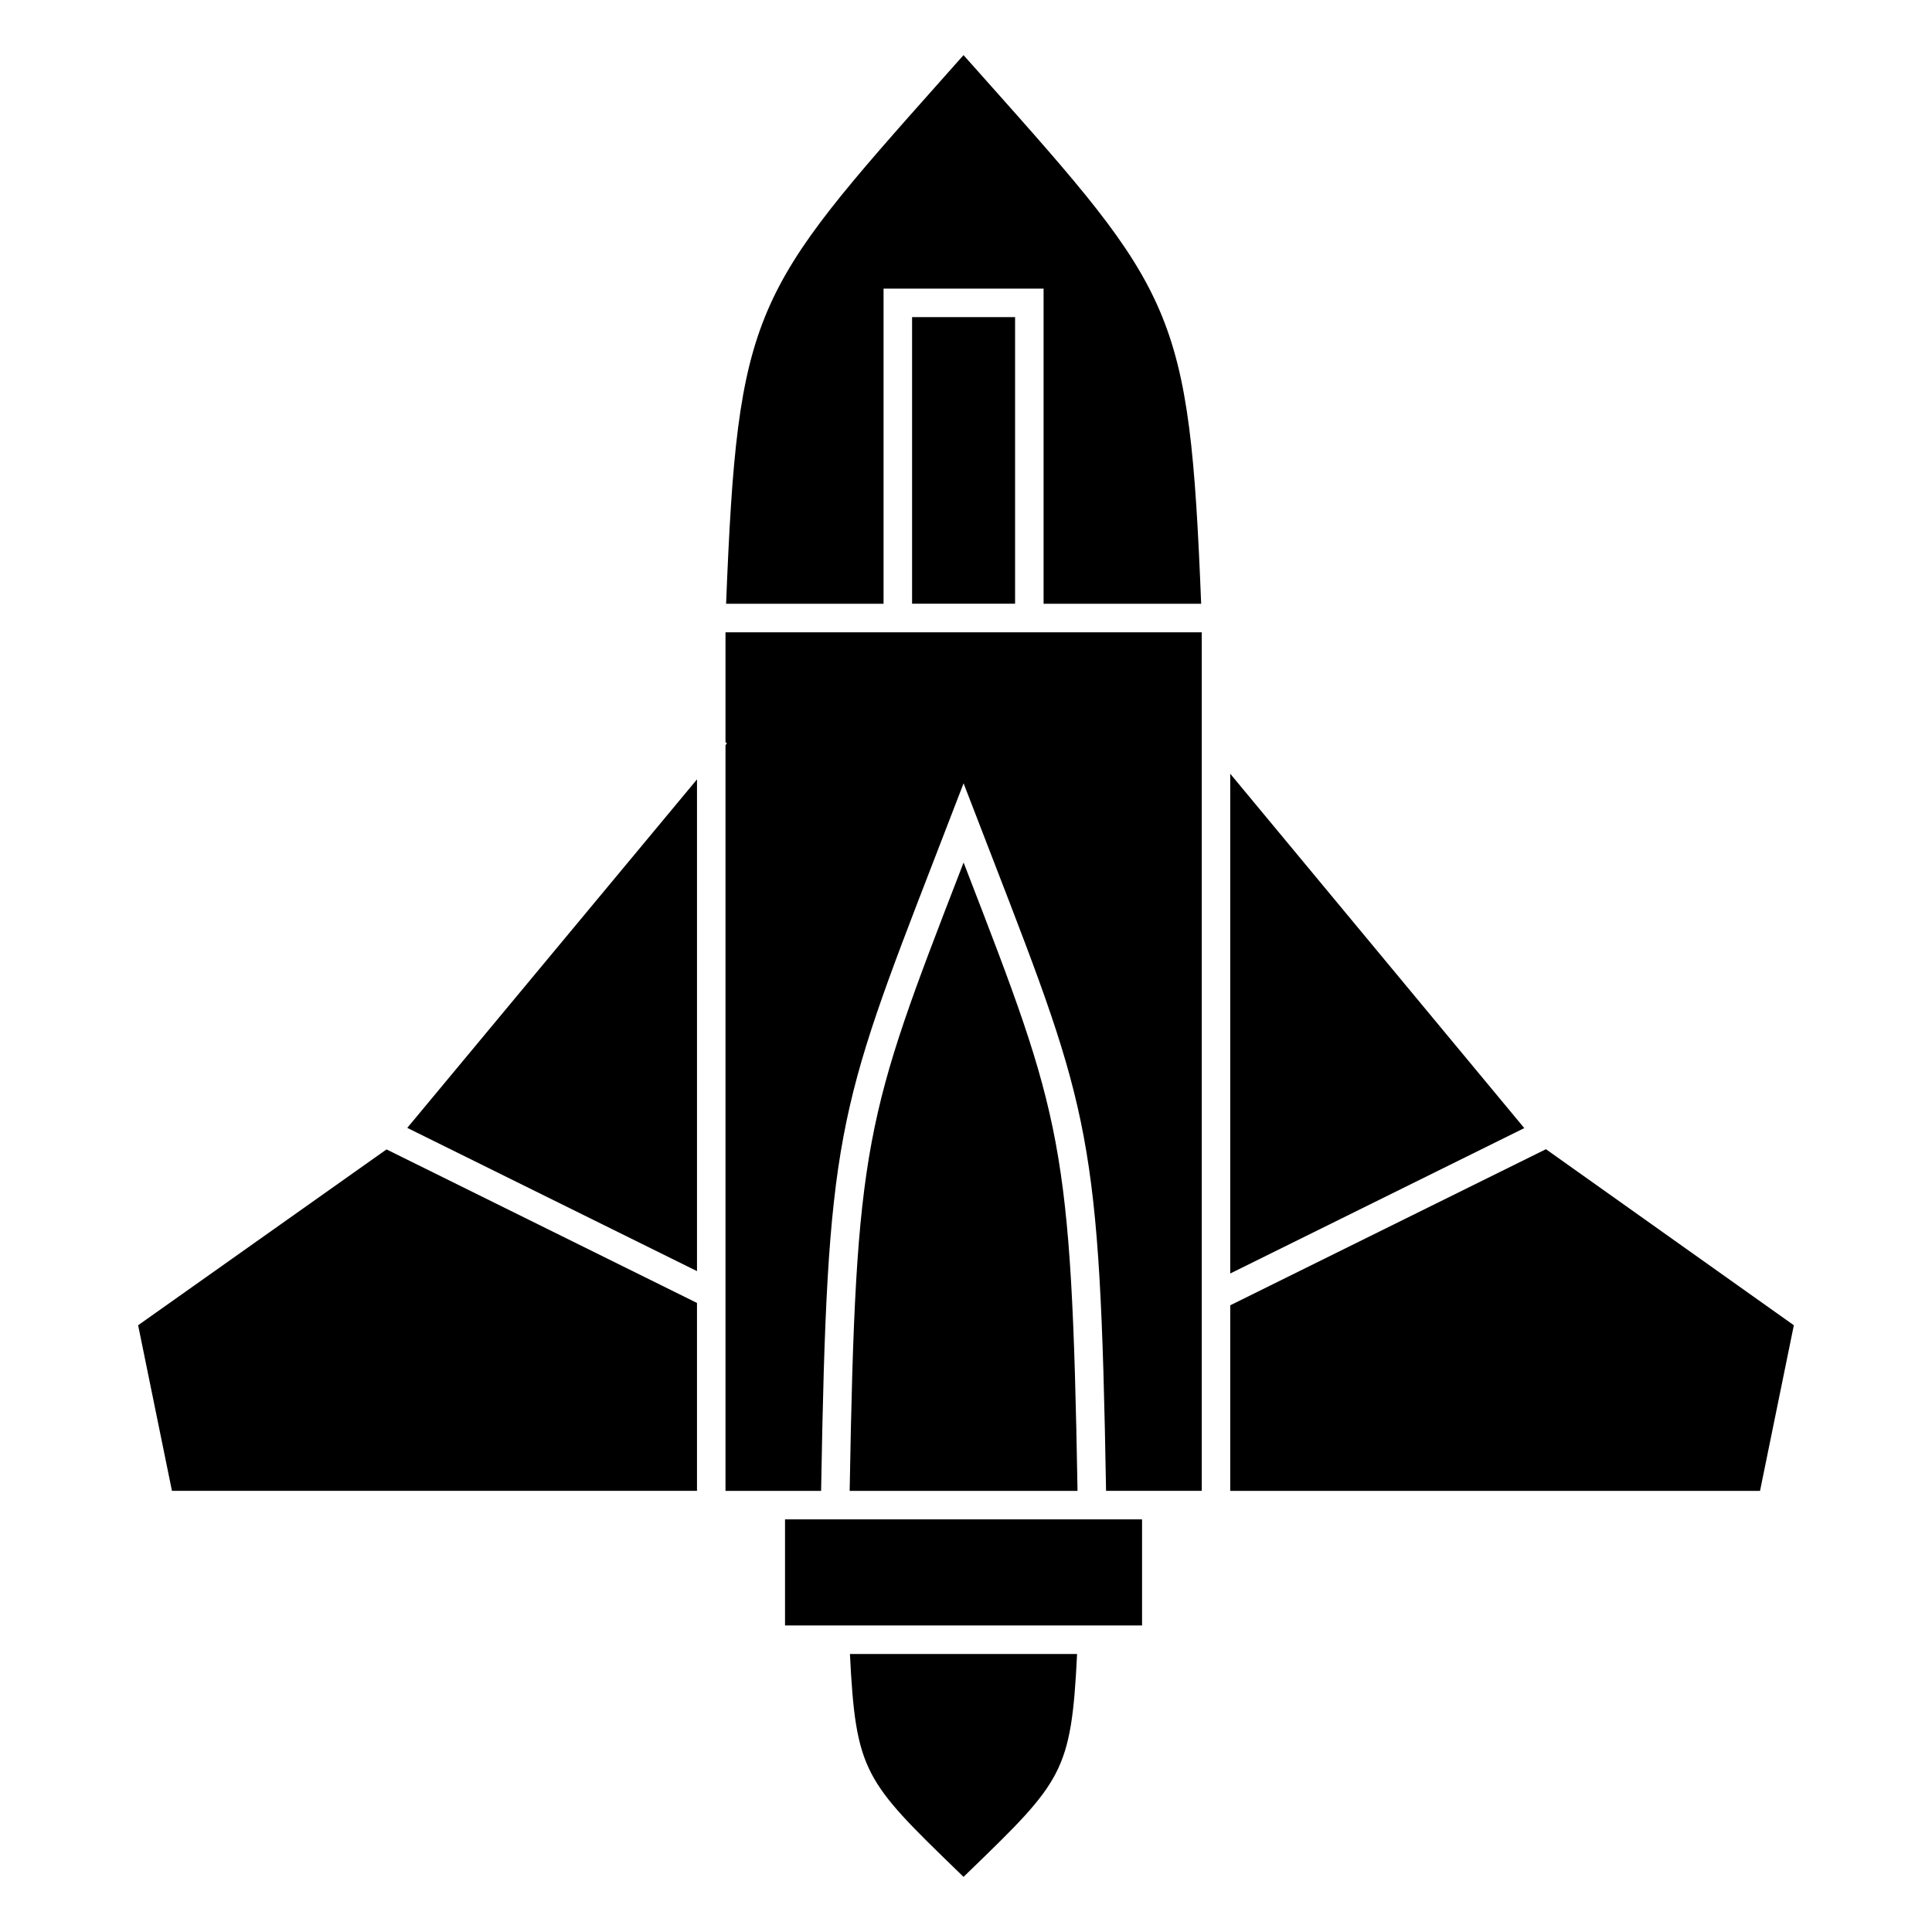<?xml version="1.0" encoding="UTF-8"?>
<!-- Uploaded to: ICON Repo, www.svgrepo.com, Generator: ICON Repo Mixer Tools -->
<svg fill="#000000" width="800px" height="800px" version="1.1" viewBox="144 144 512 512" xmlns="http://www.w3.org/2000/svg">
 <g>
  <path d="m385.71 228.04h27.297v75.949h-27.297z"/>
  <path d="m189.57 539.09h139.14v-49.797l-82.277-40.688-65.828 46.598z"/>
  <path d="m462.32 304.01c-3.121-78.145-6.938-82.488-57.645-139.42l-5.332-5.984-5.32 5.984c-50.668 56.934-54.48 61.277-57.602 139.42h41.73v-83.527h42.41v83.527z"/>
  <path d="m553.69 448.55-83.664 41.367v49.176h140.4l8.961-43.887z"/>
  <path d="m547.95 442.96-77.926-93.91v132.44z"/>
  <path d="m328.71 480.86v-130.32l-76.781 92.359z"/>
  <path d="m454.21 539.09h8.266v-227.52h-126.21v29.105l0.383 0.316-0.383 0.465v197.64h25.336c1.637-94 4.133-100.52 30.078-167.61l7.68-19.902 7.68 19.895c25.941 67.094 28.441 73.605 30.078 167.61h13.32l3.769-0.004z"/>
  <path d="m397.77 639.86 1.578 1.531 1.477-1.43c24.68-23.902 27.078-26.312 28.613-57.637h-60.195c1.543 31.277 3.93 33.68 28.527 57.535z"/>
  <path d="m399.36 372.58-0.629 1.629c-25.484 65.902-27.945 72.348-29.562 164.89h60.387c-1.613-92.535-4.082-98.977-29.562-164.89z"/>
  <path d="m352.04 546.65h94.617v28.113h-94.617z"/>
 </g>
</svg>